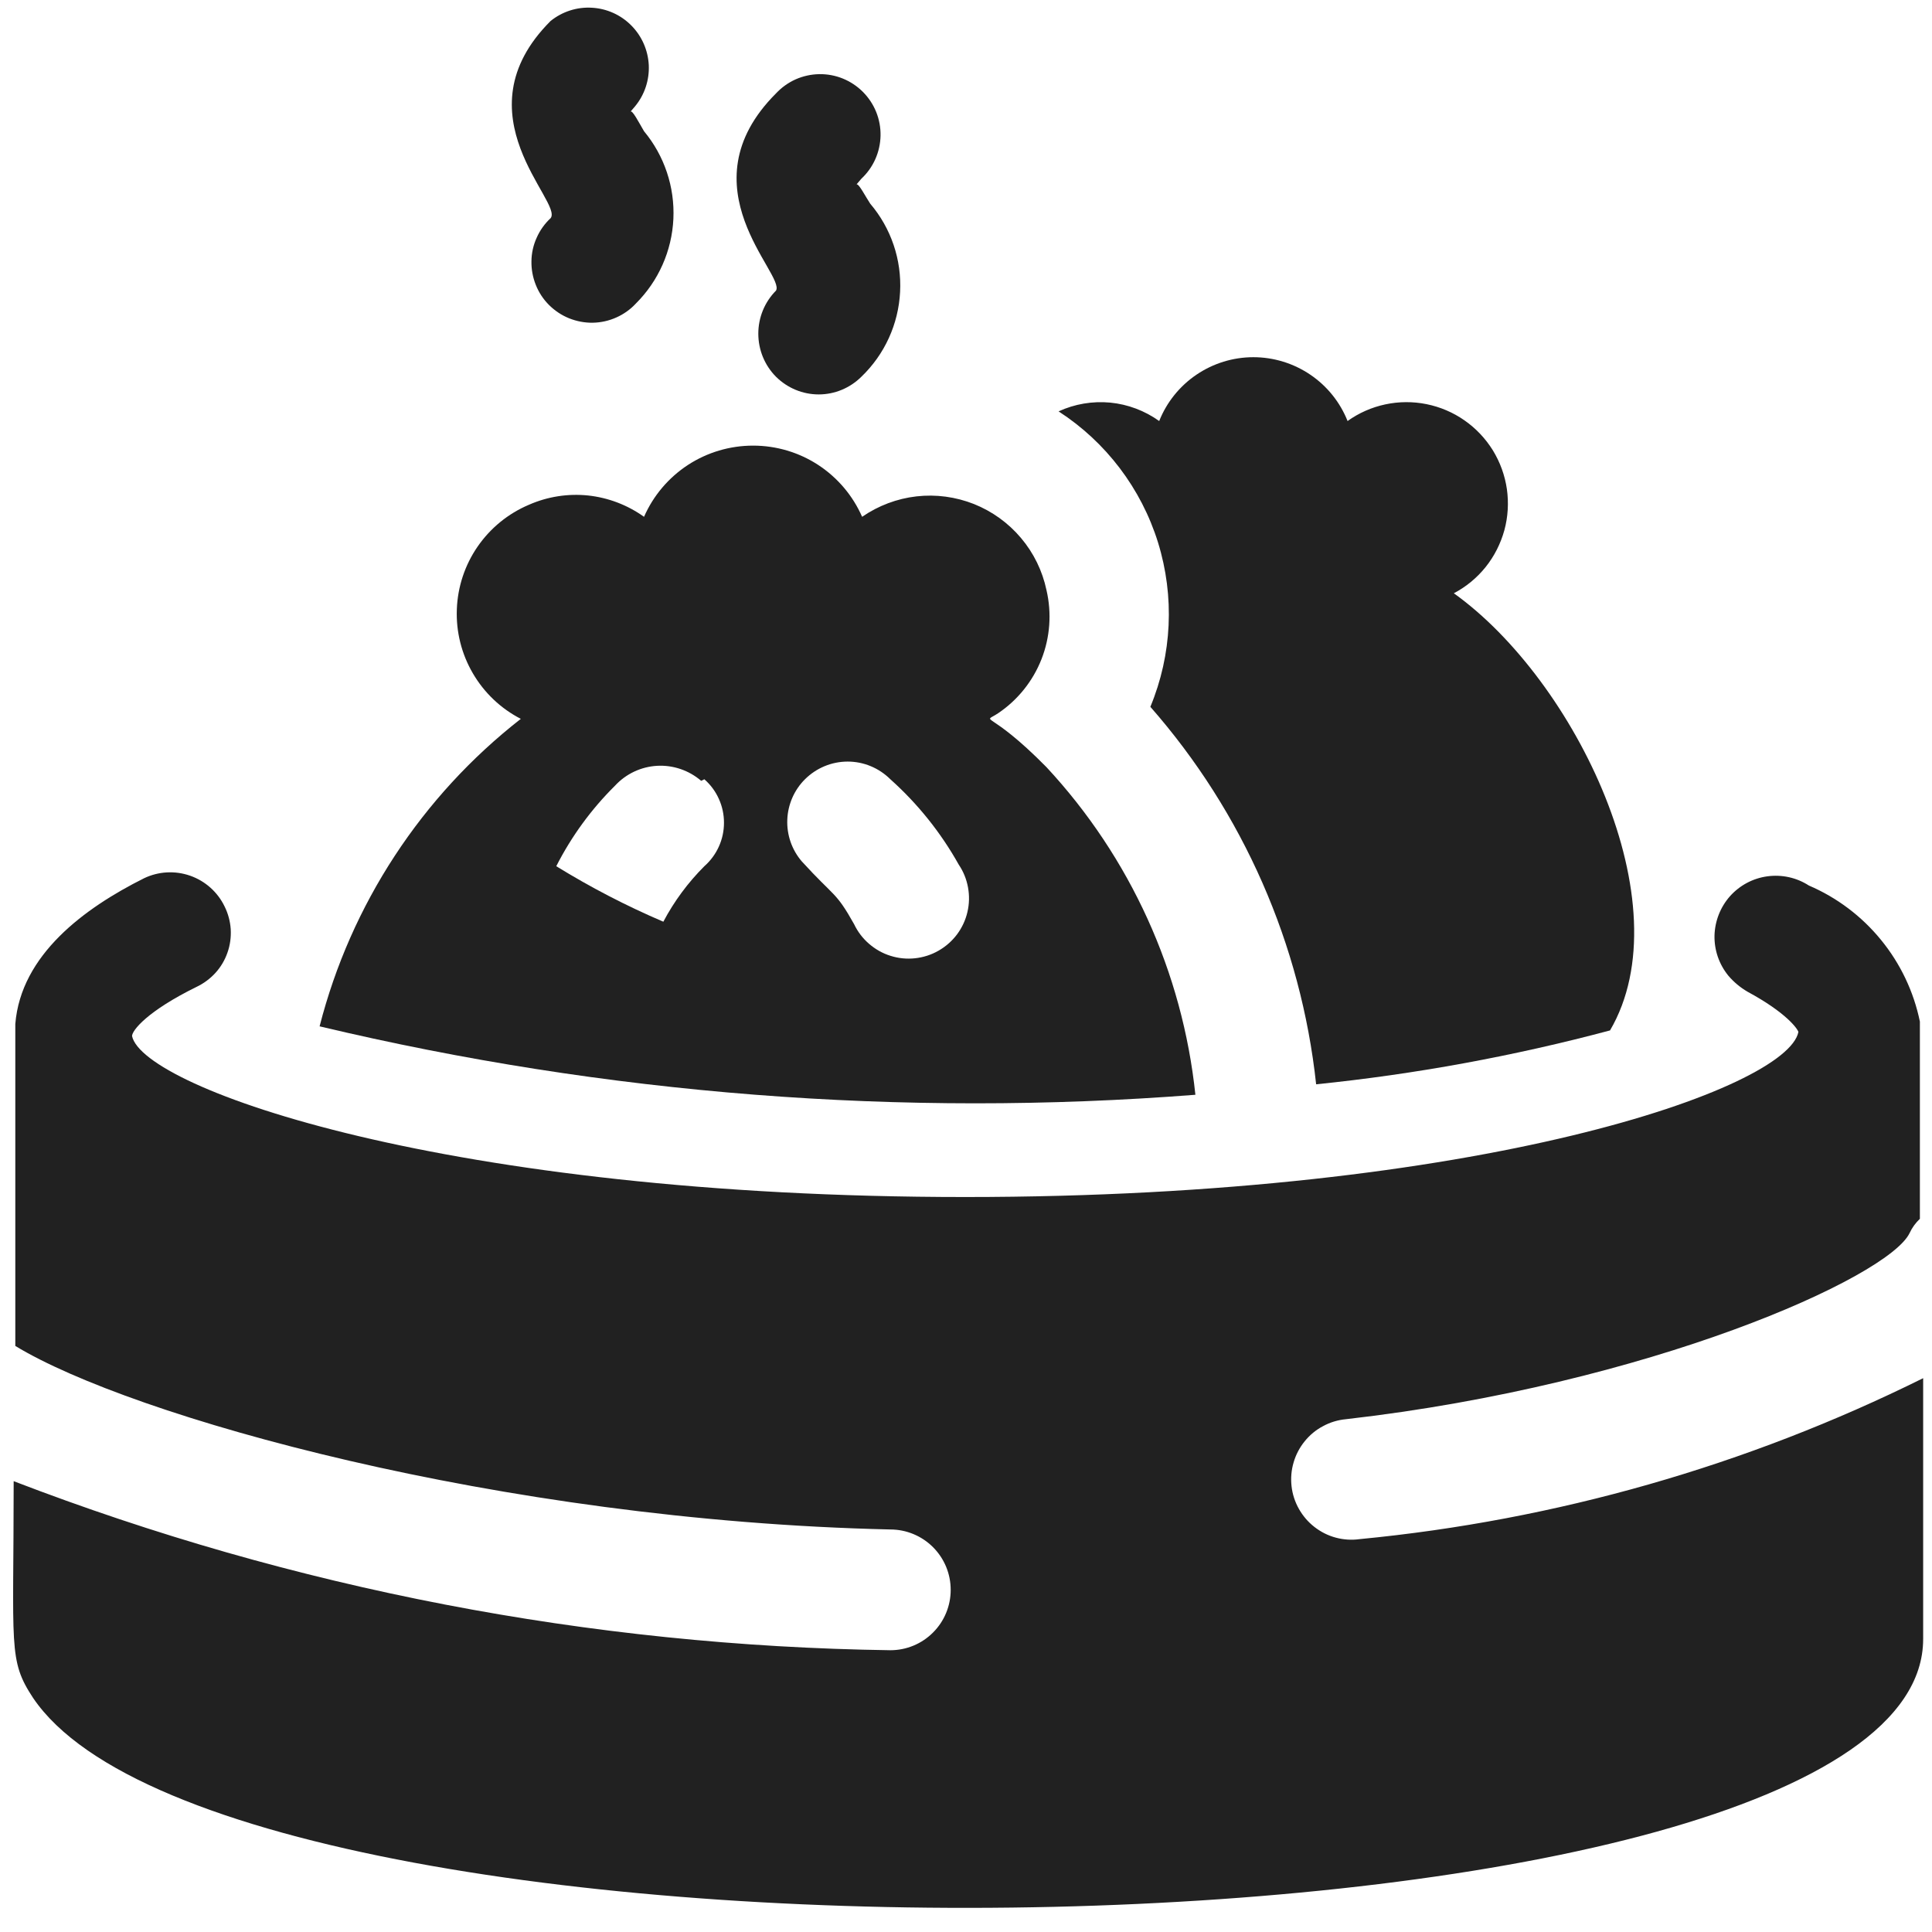 <svg width="26" height="26" viewBox="0 0 26 26" fill="none" xmlns="http://www.w3.org/2000/svg">
<g clip-path="url(#clip0_16_332)">
<path d="M15.481 9.512C16.73 10.935 17.509 12.71 17.712 14.592C19.048 14.456 20.37 14.213 21.667 13.867C22.663 12.166 21.201 9.154 19.565 7.984C19.73 7.897 19.876 7.777 19.993 7.631C20.11 7.485 20.195 7.316 20.245 7.136C20.294 6.956 20.305 6.767 20.279 6.582C20.252 6.397 20.188 6.22 20.09 6.06C19.991 5.901 19.862 5.764 19.708 5.657C19.555 5.55 19.381 5.476 19.198 5.439C19.015 5.402 18.826 5.403 18.643 5.442C18.46 5.481 18.287 5.557 18.135 5.666C18.034 5.412 17.859 5.195 17.633 5.042C17.407 4.889 17.14 4.807 16.867 4.807C16.595 4.807 16.328 4.889 16.102 5.042C15.876 5.195 15.701 5.412 15.6 5.666C15.406 5.527 15.178 5.441 14.94 5.418C14.703 5.396 14.463 5.436 14.246 5.536C14.884 5.949 15.358 6.574 15.584 7.3C15.809 8.027 15.773 8.809 15.481 9.512Z" fill="#212121"/>
<path d="M16.087 14.733C15.914 13.085 15.211 11.538 14.083 10.324C13.293 9.523 13.206 9.75 13.433 9.598C13.697 9.42 13.9 9.166 14.016 8.871C14.132 8.575 14.155 8.25 14.083 7.941C14.028 7.682 13.911 7.442 13.74 7.24C13.57 7.038 13.352 6.881 13.107 6.783C12.861 6.686 12.596 6.65 12.333 6.68C12.071 6.71 11.82 6.805 11.602 6.955C11.477 6.67 11.272 6.428 11.011 6.257C10.751 6.087 10.446 5.997 10.135 5.997C9.823 5.997 9.519 6.087 9.258 6.257C8.997 6.428 8.792 6.67 8.667 6.955C8.445 6.796 8.185 6.697 7.914 6.668C7.642 6.64 7.368 6.683 7.118 6.793C6.839 6.911 6.6 7.106 6.428 7.355C6.256 7.604 6.159 7.897 6.148 8.199C6.136 8.501 6.211 8.801 6.364 9.062C6.516 9.323 6.74 9.536 7.009 9.674C5.674 10.716 4.721 12.171 4.301 13.812C8.158 14.73 12.135 15.041 16.087 14.733ZM10.833 10.487C10.986 10.335 11.192 10.249 11.408 10.249C11.623 10.249 11.829 10.335 11.982 10.487C12.35 10.816 12.661 11.204 12.902 11.635C12.965 11.728 13.007 11.832 13.027 11.942C13.047 12.052 13.045 12.165 13.019 12.274C12.994 12.383 12.946 12.485 12.879 12.575C12.812 12.664 12.727 12.739 12.63 12.794C12.533 12.85 12.425 12.884 12.314 12.896C12.203 12.908 12.091 12.897 11.984 12.863C11.877 12.83 11.779 12.774 11.695 12.701C11.61 12.628 11.542 12.538 11.494 12.437C11.245 11.992 11.234 12.079 10.79 11.592C10.656 11.436 10.587 11.236 10.595 11.031C10.603 10.826 10.688 10.631 10.833 10.487ZM9.479 10.487C9.562 10.56 9.629 10.65 9.674 10.751C9.72 10.852 9.743 10.961 9.743 11.072C9.743 11.182 9.72 11.292 9.674 11.393C9.629 11.493 9.562 11.584 9.479 11.657C9.259 11.877 9.072 12.129 8.927 12.404C8.428 12.191 7.947 11.941 7.486 11.657C7.69 11.256 7.957 10.89 8.277 10.573C8.424 10.414 8.627 10.318 8.843 10.306C9.059 10.294 9.272 10.367 9.436 10.508L9.479 10.487Z" fill="#212121"/>
<path d="M10.443 5.07C10.596 5.222 10.802 5.308 11.018 5.308C11.233 5.308 11.439 5.222 11.592 5.07C11.905 4.77 12.091 4.362 12.113 3.929C12.136 3.496 11.992 3.071 11.711 2.741C11.646 2.643 11.559 2.47 11.527 2.481L11.592 2.405C11.671 2.331 11.736 2.241 11.78 2.141C11.824 2.042 11.848 1.934 11.85 1.825C11.852 1.716 11.832 1.607 11.791 1.506C11.75 1.405 11.689 1.313 11.612 1.236C11.535 1.159 11.443 1.098 11.342 1.057C11.241 1.016 11.133 0.996 11.023 0.998C10.914 1 10.807 1.024 10.707 1.068C10.607 1.113 10.518 1.177 10.443 1.257C9.187 2.513 10.573 3.694 10.443 3.911C10.29 4.065 10.205 4.273 10.205 4.49C10.205 4.708 10.29 4.916 10.443 5.07Z" fill="#212121"/>
<path d="M7.41 2.936C7.33 3.01 7.266 3.1 7.222 3.2C7.177 3.299 7.153 3.407 7.152 3.516C7.15 3.625 7.17 3.733 7.211 3.835C7.251 3.936 7.312 4.028 7.389 4.105C7.467 4.182 7.558 4.243 7.66 4.284C7.761 4.324 7.869 4.345 7.978 4.343C8.087 4.341 8.195 4.317 8.295 4.272C8.394 4.228 8.484 4.164 8.558 4.084C8.862 3.781 9.042 3.375 9.062 2.946C9.082 2.517 8.941 2.096 8.667 1.766C8.602 1.657 8.504 1.462 8.482 1.506L8.547 1.43C8.675 1.275 8.74 1.077 8.731 0.877C8.721 0.676 8.638 0.486 8.496 0.343C8.355 0.2 8.166 0.115 7.965 0.104C7.764 0.092 7.567 0.156 7.41 0.282C6.153 1.538 7.583 2.719 7.41 2.936Z" fill="#212121"/>
<path d="M0.206 13.78V18.113C1.755 19.056 6.706 20.464 11.982 20.583C12.197 20.583 12.404 20.669 12.556 20.821C12.709 20.974 12.794 21.18 12.794 21.396C12.794 21.611 12.709 21.818 12.556 21.97C12.404 22.123 12.197 22.208 11.982 22.208C7.946 22.151 3.952 21.381 0.184 19.933C0.184 22.176 0.108 22.338 0.444 22.848C3.174 26.899 25.881 26.563 25.881 22.057V18.547C23.506 19.725 20.936 20.459 18.297 20.713C18.19 20.728 18.081 20.721 17.977 20.693C17.872 20.665 17.775 20.616 17.689 20.549C17.604 20.483 17.533 20.4 17.48 20.306C17.427 20.212 17.393 20.108 17.381 20C17.369 19.893 17.378 19.784 17.409 19.68C17.439 19.576 17.49 19.48 17.558 19.396C17.626 19.312 17.71 19.242 17.806 19.192C17.901 19.14 18.006 19.109 18.113 19.099C22.198 18.633 25.404 17.192 25.697 16.597C25.731 16.523 25.779 16.457 25.837 16.402V13.748C25.754 13.345 25.575 12.968 25.314 12.649C25.054 12.33 24.721 12.079 24.343 11.917C24.178 11.81 23.98 11.767 23.786 11.793C23.591 11.819 23.413 11.914 23.282 12.06C23.152 12.207 23.078 12.395 23.073 12.591C23.069 12.787 23.135 12.978 23.259 13.13C23.333 13.217 23.421 13.29 23.519 13.347C24.039 13.628 24.191 13.845 24.202 13.888C24.05 14.647 19.955 16.109 12.989 16.109C6.023 16.109 1.928 14.647 1.777 13.943C1.777 13.867 1.982 13.607 2.643 13.282C2.74 13.236 2.827 13.172 2.899 13.093C2.971 13.014 3.026 12.921 3.061 12.82C3.097 12.719 3.111 12.612 3.105 12.505C3.098 12.399 3.07 12.294 3.022 12.198C2.929 12.005 2.762 11.856 2.559 11.785C2.356 11.714 2.133 11.726 1.939 11.819C1.137 12.22 0.282 12.848 0.206 13.78Z" fill="#212121"/>
</g>
<defs>
<clipPath id="clip0_16_332">
<rect width="26" height="26" fill="white"/>
</clipPath>
</defs>
</svg>
